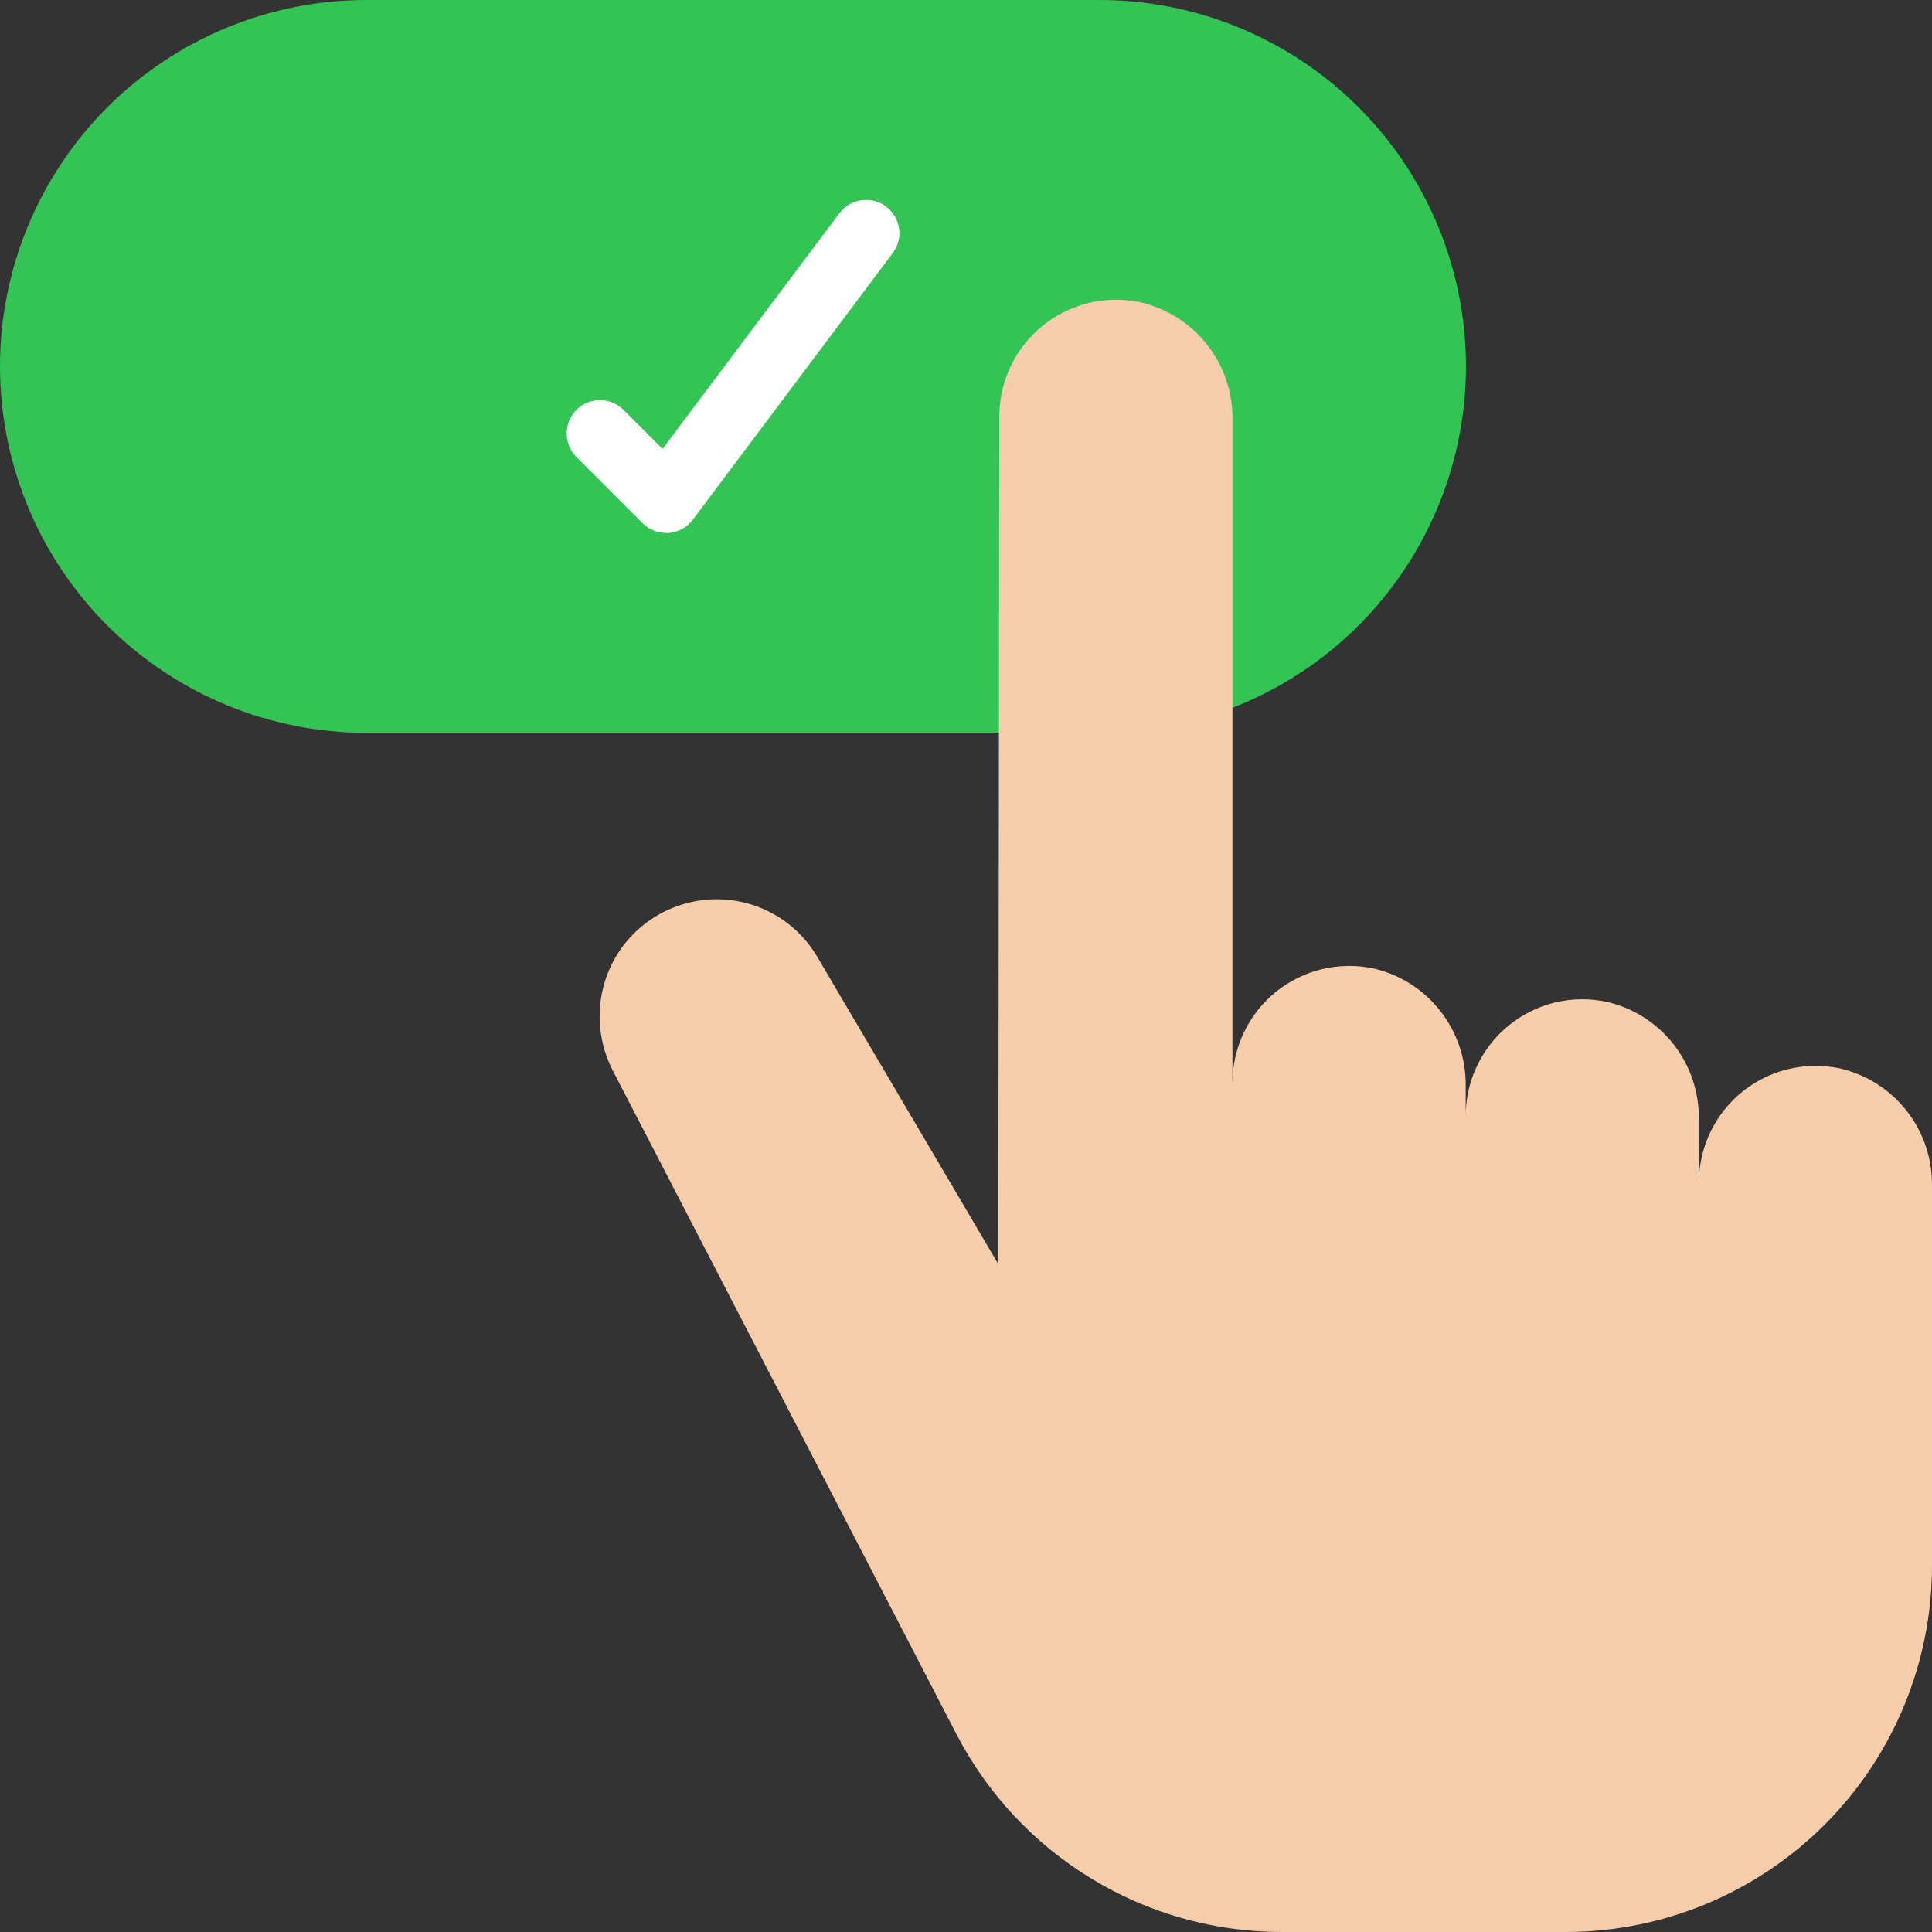 <svg width="22" height="22" viewBox="0 0 22 22" fill="none" xmlns="http://www.w3.org/2000/svg">
<rect x="0" y="0" width="22" height="22" fill="#333333" stroke="none"/>
<path d="M11.376 8.345H4.172C3.066 8.345 2.005 7.905 1.222 7.123C0.44 6.34 0 5.279 0 4.172C0 3.066 0.44 2.005 1.222 1.222C2.005 0.44 3.066 1.05724e-06 4.172 1.05724e-06H12.517C13.49 -0.001 14.433 0.339 15.183 0.96C15.932 1.581 16.441 2.444 16.621 3.401C16.801 4.357 16.641 5.346 16.168 6.197C15.696 7.048 14.941 7.707 14.034 8.06L11.376 8.345Z" fill="#33C455"/>
<path d="M22 13.504V17.828C22 18.934 21.56 19.995 20.778 20.778C19.995 21.56 18.934 22 17.828 22H14.596C13.831 22 13.081 21.79 12.428 21.392C11.774 20.995 11.243 20.426 10.891 19.747L6.976 12.187C6.879 11.998 6.829 11.789 6.828 11.577C6.827 11.284 6.922 10.999 7.099 10.766C7.277 10.533 7.526 10.365 7.808 10.288C8.09 10.21 8.39 10.228 8.662 10.338C8.933 10.449 9.16 10.645 9.308 10.898L11.368 14.395L11.379 4.741C11.38 4.543 11.424 4.348 11.509 4.17C11.595 3.991 11.719 3.834 11.873 3.709C12.027 3.585 12.207 3.496 12.399 3.45C12.592 3.404 12.792 3.401 12.986 3.442C13.287 3.512 13.556 3.682 13.746 3.926C13.937 4.169 14.039 4.47 14.034 4.779V12.328C14.035 12.13 14.079 11.934 14.165 11.756C14.25 11.577 14.374 11.42 14.528 11.295C14.682 11.171 14.862 11.082 15.054 11.036C15.247 10.99 15.447 10.987 15.641 11.028C15.942 11.098 16.211 11.268 16.401 11.512C16.592 11.755 16.694 12.056 16.69 12.366V12.707C16.69 12.509 16.734 12.314 16.82 12.135C16.905 11.957 17.029 11.799 17.183 11.675C17.337 11.55 17.517 11.462 17.709 11.415C17.902 11.369 18.102 11.367 18.296 11.408C18.597 11.477 18.866 11.648 19.057 11.891C19.247 12.134 19.349 12.436 19.345 12.745V13.466C19.345 13.268 19.39 13.072 19.475 12.894C19.56 12.715 19.685 12.558 19.838 12.433C19.992 12.309 20.172 12.22 20.365 12.174C20.557 12.128 20.758 12.125 20.951 12.166C21.253 12.236 21.521 12.406 21.712 12.65C21.903 12.893 22.004 13.194 22 13.504Z" fill="#F6CDAA"/>
<path d="M7.586 6.069C7.486 6.069 7.389 6.029 7.318 5.958L6.559 5.199C6.49 5.128 6.452 5.032 6.453 4.932C6.454 4.833 6.494 4.738 6.564 4.668C6.634 4.597 6.729 4.557 6.829 4.556C6.928 4.556 7.024 4.594 7.096 4.663L7.545 5.112L9.559 2.428C9.619 2.347 9.709 2.294 9.808 2.28C9.908 2.265 10.009 2.291 10.09 2.352C10.17 2.412 10.223 2.502 10.238 2.602C10.252 2.701 10.226 2.802 10.165 2.883L7.89 5.917C7.857 5.961 7.816 5.997 7.768 6.023C7.72 6.049 7.667 6.065 7.613 6.069H7.586Z" fill="white"/>
</svg>
